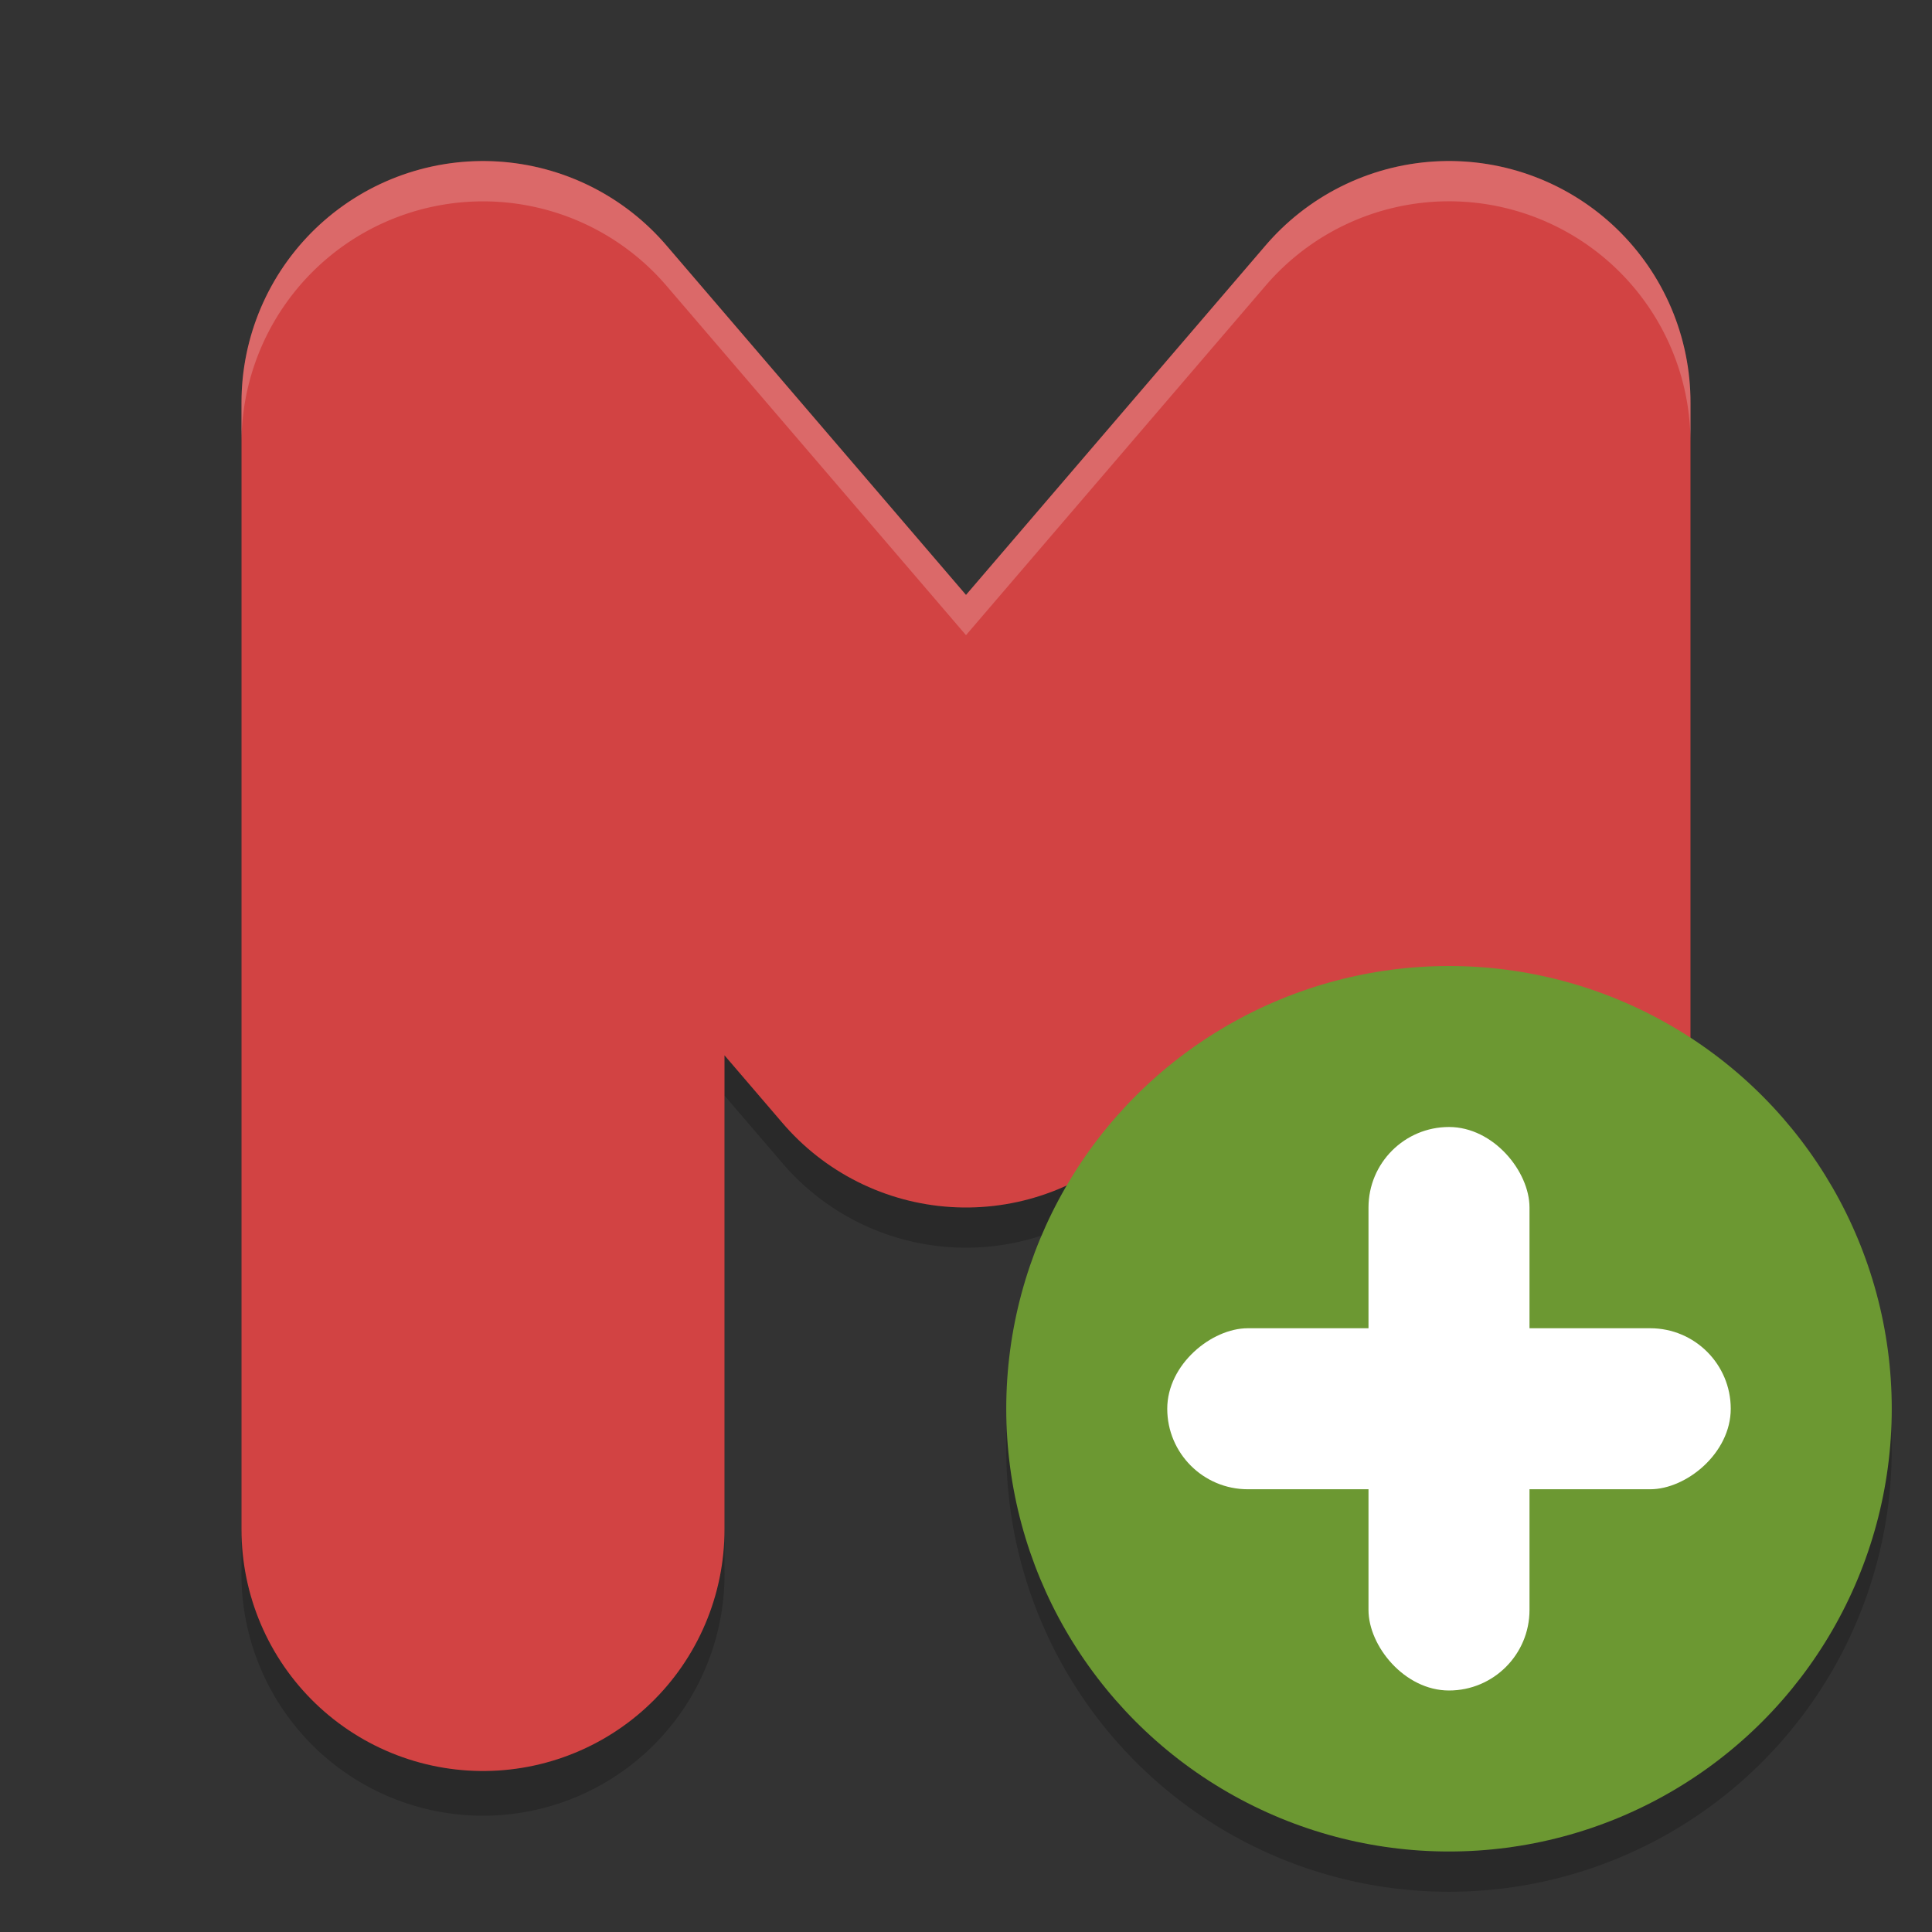 <svg xmlns="http://www.w3.org/2000/svg" width="48" height="48" version="1">
 <rect width="100%" height="100%" fill="#333333" stroke="none"/>
 <path style="opacity:0.2;fill-rule:evenodd" d="M 35.822,5.003 A 6.001,6.001 0 0 0 31.445,7.095 L 24,15.781 16.555,7.095 A 6.001,6.001 0 0 0 6,11 l 0,28 a 6.001,6.001 0 1 0 12,0 l 0,-11.781 1.445,1.686 a 6.001,6.001 0 0 0 9.109,0 L 30,27.218 l 0,11.781 a 6.001,6.001 0 1 0 12,0 l 0,-28 A 6.001,6.001 0 0 0 35.822,5.003 Z"/>
 <path style="fill:none;stroke:#d24343;stroke-width:12;stroke-linecap:round;stroke-linejoin:round" d="M 12,38 12,10 24,24 36,10 36,38"/>
 <circle style="opacity:0.2" cx="36" cy="36" r="11"/>
 <circle style="fill:#6c9832" cx="36" cy="35" r="11"/>
 <rect style="fill:#ffffff" width="4" height="14" x="34" y="28" rx="2" ry="2"/>
 <rect style="fill:#ffffff" width="4" height="14" x="33" y="-43" rx="2" ry="2" transform="matrix(0,1,-1,0,0,0)"/>
 <path style="opacity:0.2;fill:#ffffff;fill-rule:evenodd" d="M 35.822 4.004 A 6.001 6.001 0 0 0 31.445 6.096 L 24 14.781 L 16.555 6.096 A 6.001 6.001 0 0 0 6 10 L 6 11 A 6.001 6.001 0 0 1 16.555 7.096 L 24 15.781 L 31.445 7.096 A 6.001 6.001 0 0 1 35.822 5.004 A 6.001 6.001 0 0 1 42 11 L 42 10 A 6.001 6.001 0 0 0 35.822 4.004 z"/>
</svg>

